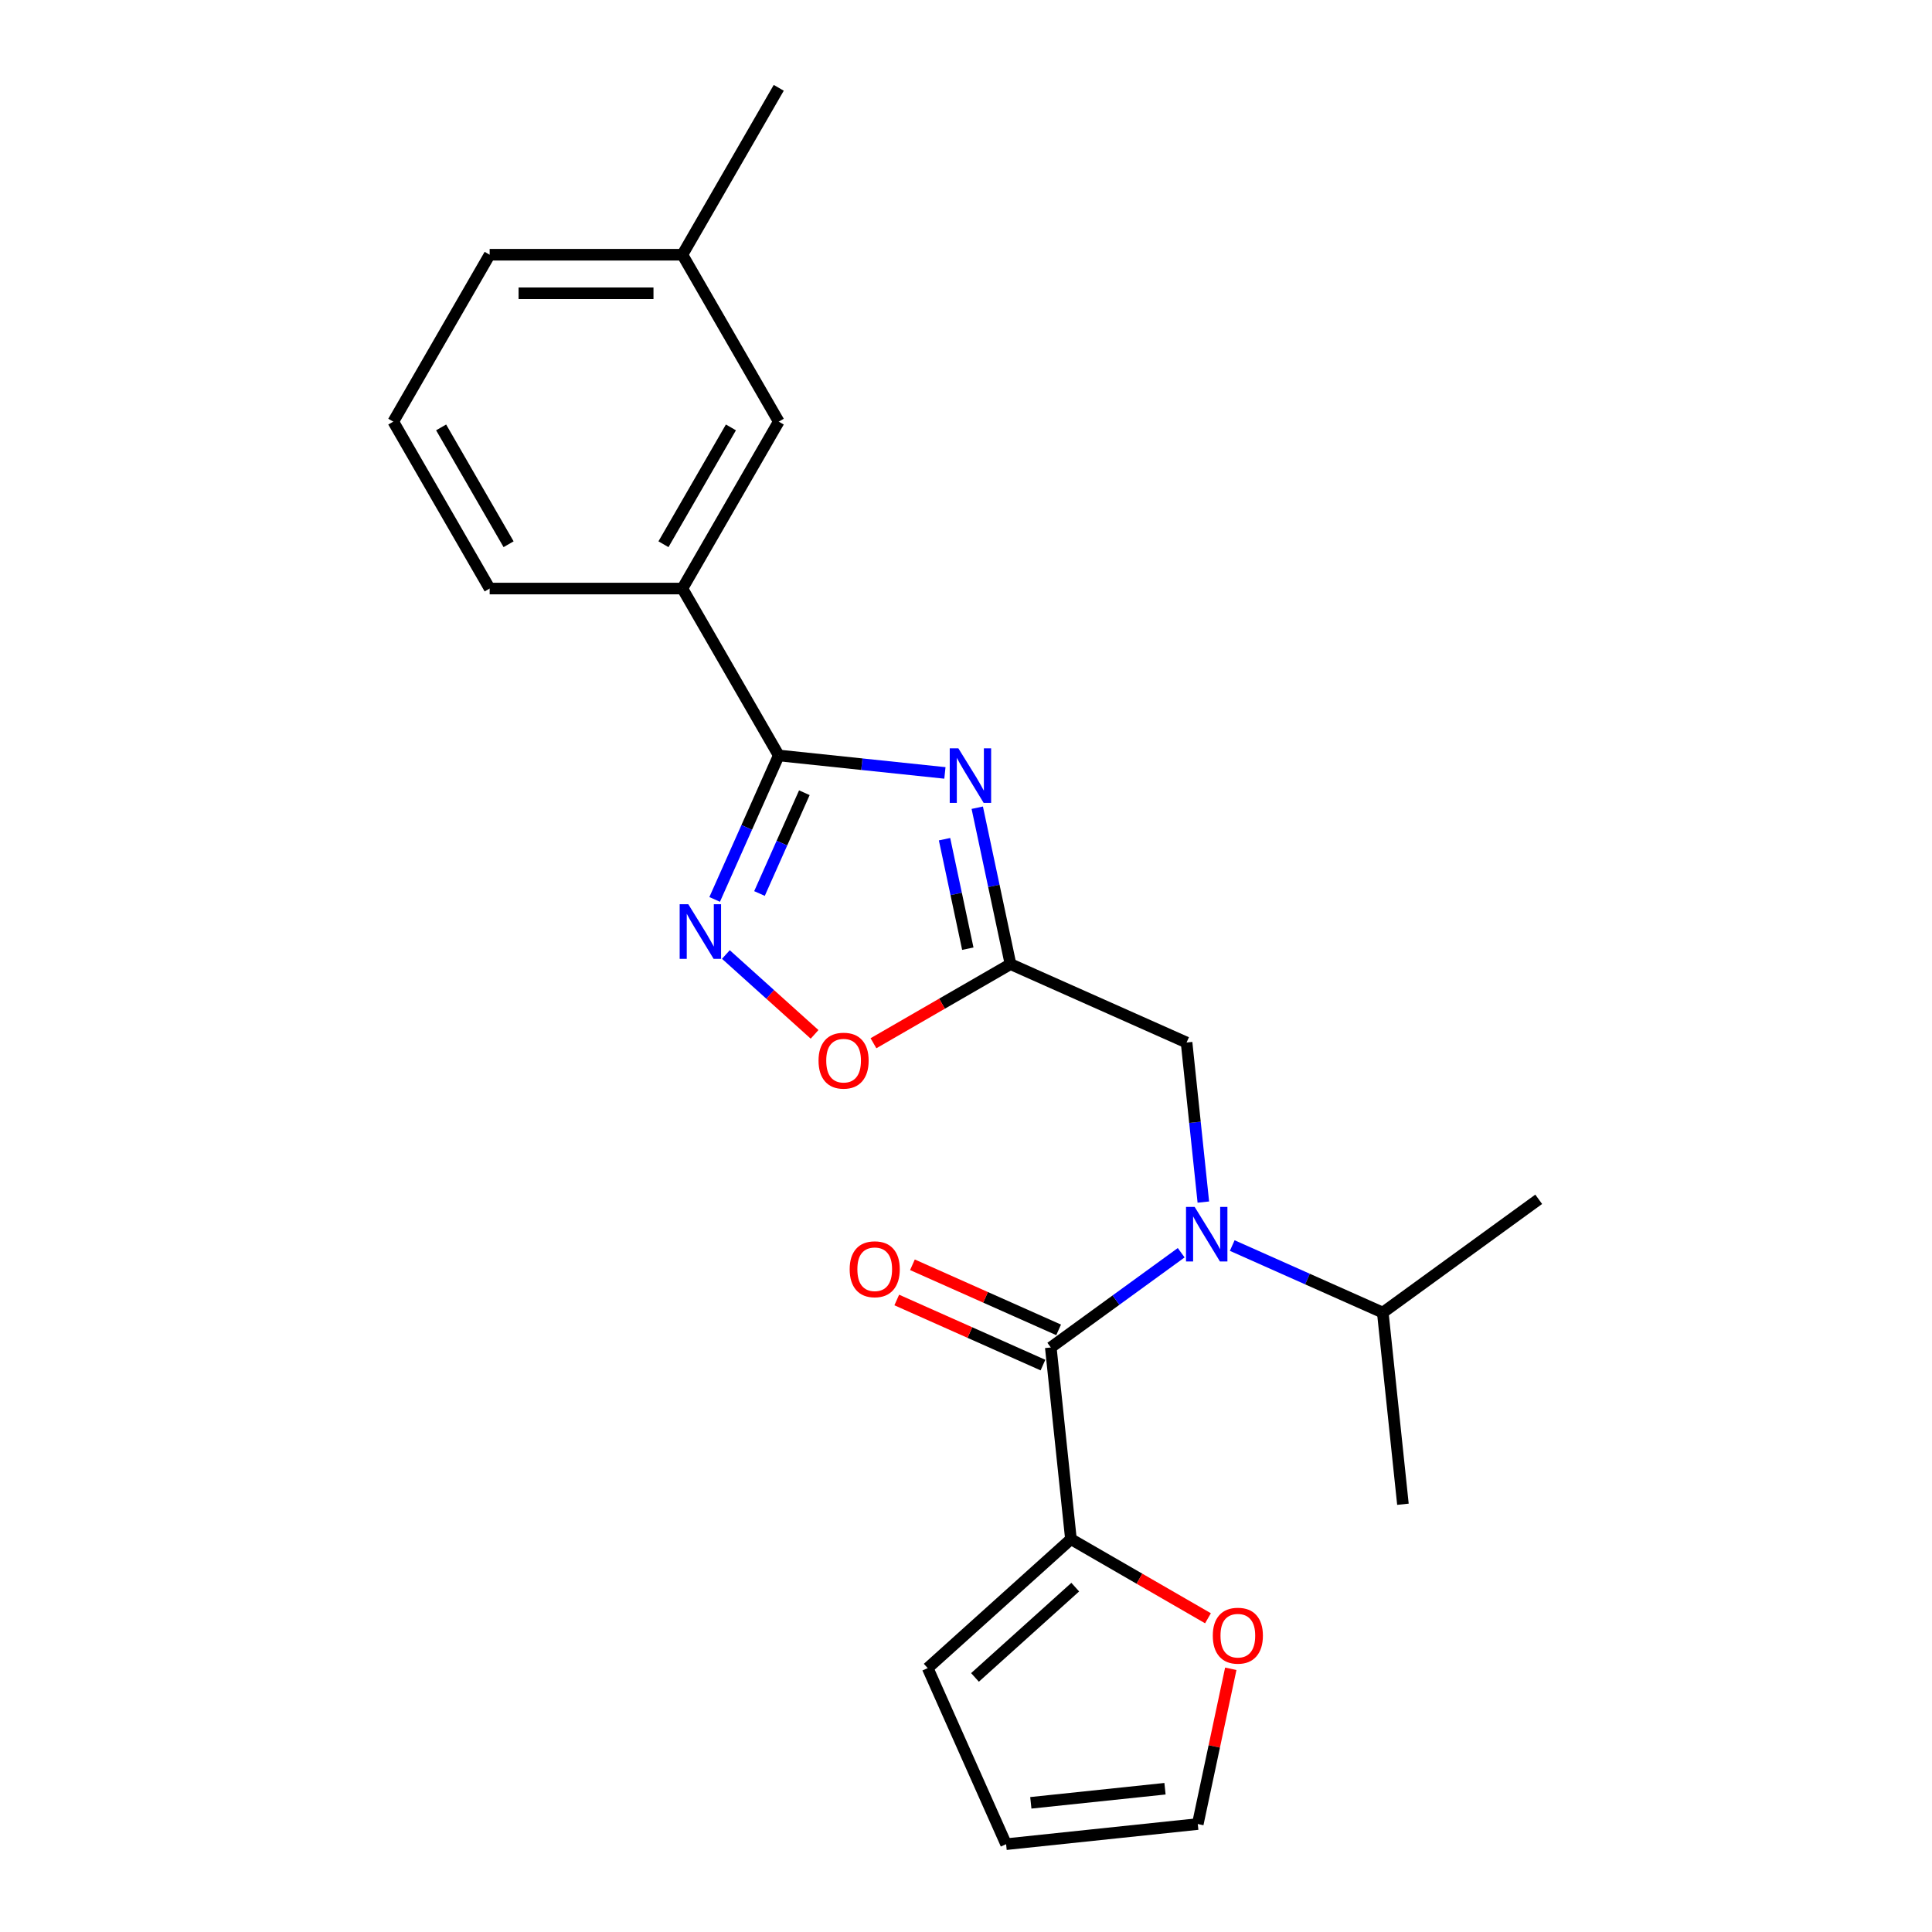 <?xml version='1.0' encoding='iso-8859-1'?>
<svg version='1.1' baseProfile='full'
              xmlns='http://www.w3.org/2000/svg'
                      xmlns:rdkit='http://www.rdkit.org/xml'
                      xmlns:xlink='http://www.w3.org/1999/xlink'
                  xml:space='preserve'
width='1000px' height='1000px' viewBox='0 0 1000 1000'>
<!-- END OF HEADER -->
<rect style='opacity:1.0;fill:#FFFFFF;stroke:none' width='1000' height='1000' x='0' y='0'> </rect>
<path class='bond-0' d='M 489.085,400.064 L 446.084,395.544' style='fill:none;fill-rule:evenodd;stroke:#0000FF;stroke-width:6px;stroke-linecap:butt;stroke-linejoin:miter;stroke-opacity:1' />
<path class='bond-0' d='M 446.084,395.544 L 403.082,391.024' style='fill:none;fill-rule:evenodd;stroke:#000000;stroke-width:6px;stroke-linecap:butt;stroke-linejoin:miter;stroke-opacity:1' />
<path class='bond-2' d='M 505.826,418.071 L 514.43,458.55' style='fill:none;fill-rule:evenodd;stroke:#0000FF;stroke-width:6px;stroke-linecap:butt;stroke-linejoin:miter;stroke-opacity:1' />
<path class='bond-2' d='M 514.43,458.55 L 523.034,499.029' style='fill:none;fill-rule:evenodd;stroke:#000000;stroke-width:6px;stroke-linecap:butt;stroke-linejoin:miter;stroke-opacity:1' />
<path class='bond-2' d='M 488.891,434.363 L 494.914,462.698' style='fill:none;fill-rule:evenodd;stroke:#0000FF;stroke-width:6px;stroke-linecap:butt;stroke-linejoin:miter;stroke-opacity:1' />
<path class='bond-2' d='M 494.914,462.698 L 500.937,491.034' style='fill:none;fill-rule:evenodd;stroke:#000000;stroke-width:6px;stroke-linecap:butt;stroke-linejoin:miter;stroke-opacity:1' />
<path class='bond-3' d='M 403.082,391.024 L 386.494,428.281' style='fill:none;fill-rule:evenodd;stroke:#000000;stroke-width:6px;stroke-linecap:butt;stroke-linejoin:miter;stroke-opacity:1' />
<path class='bond-3' d='M 386.494,428.281 L 369.907,465.538' style='fill:none;fill-rule:evenodd;stroke:#0000FF;stroke-width:6px;stroke-linecap:butt;stroke-linejoin:miter;stroke-opacity:1' />
<path class='bond-3' d='M 416.332,410.316 L 404.721,436.396' style='fill:none;fill-rule:evenodd;stroke:#000000;stroke-width:6px;stroke-linecap:butt;stroke-linejoin:miter;stroke-opacity:1' />
<path class='bond-3' d='M 404.721,436.396 L 393.11,462.476' style='fill:none;fill-rule:evenodd;stroke:#0000FF;stroke-width:6px;stroke-linecap:butt;stroke-linejoin:miter;stroke-opacity:1' />
<path class='bond-8' d='M 403.082,391.024 L 353.204,304.632' style='fill:none;fill-rule:evenodd;stroke:#000000;stroke-width:6px;stroke-linecap:butt;stroke-linejoin:miter;stroke-opacity:1' />
<path class='bond-1' d='M 543.889,697.451 L 577.638,672.931' style='fill:none;fill-rule:evenodd;stroke:#000000;stroke-width:6px;stroke-linecap:butt;stroke-linejoin:miter;stroke-opacity:1' />
<path class='bond-1' d='M 577.638,672.931 L 611.386,648.411' style='fill:none;fill-rule:evenodd;stroke:#0000FF;stroke-width:6px;stroke-linecap:butt;stroke-linejoin:miter;stroke-opacity:1' />
<path class='bond-6' d='M 543.889,697.451 L 554.316,796.662' style='fill:none;fill-rule:evenodd;stroke:#000000;stroke-width:6px;stroke-linecap:butt;stroke-linejoin:miter;stroke-opacity:1' />
<path class='bond-10' d='M 547.946,688.338 L 510.111,671.492' style='fill:none;fill-rule:evenodd;stroke:#000000;stroke-width:6px;stroke-linecap:butt;stroke-linejoin:miter;stroke-opacity:1' />
<path class='bond-10' d='M 510.111,671.492 L 472.276,654.647' style='fill:none;fill-rule:evenodd;stroke:#FF0000;stroke-width:6px;stroke-linecap:butt;stroke-linejoin:miter;stroke-opacity:1' />
<path class='bond-10' d='M 539.831,706.564 L 501.996,689.719' style='fill:none;fill-rule:evenodd;stroke:#000000;stroke-width:6px;stroke-linecap:butt;stroke-linejoin:miter;stroke-opacity:1' />
<path class='bond-10' d='M 501.996,689.719 L 464.161,672.874' style='fill:none;fill-rule:evenodd;stroke:#FF0000;stroke-width:6px;stroke-linecap:butt;stroke-linejoin:miter;stroke-opacity:1' />
<path class='bond-5' d='M 523.034,499.029 L 487.569,519.505' style='fill:none;fill-rule:evenodd;stroke:#000000;stroke-width:6px;stroke-linecap:butt;stroke-linejoin:miter;stroke-opacity:1' />
<path class='bond-5' d='M 487.569,519.505 L 452.104,539.981' style='fill:none;fill-rule:evenodd;stroke:#FF0000;stroke-width:6px;stroke-linecap:butt;stroke-linejoin:miter;stroke-opacity:1' />
<path class='bond-7' d='M 523.034,499.029 L 614.167,539.604' style='fill:none;fill-rule:evenodd;stroke:#000000;stroke-width:6px;stroke-linecap:butt;stroke-linejoin:miter;stroke-opacity:1' />
<path class='bond-23' d='M 375.715,494.05 L 398.669,514.718' style='fill:none;fill-rule:evenodd;stroke:#0000FF;stroke-width:6px;stroke-linecap:butt;stroke-linejoin:miter;stroke-opacity:1' />
<path class='bond-23' d='M 398.669,514.718 L 421.623,535.386' style='fill:none;fill-rule:evenodd;stroke:#FF0000;stroke-width:6px;stroke-linecap:butt;stroke-linejoin:miter;stroke-opacity:1' />
<path class='bond-4' d='M 622.847,622.195 L 618.507,580.9' style='fill:none;fill-rule:evenodd;stroke:#0000FF;stroke-width:6px;stroke-linecap:butt;stroke-linejoin:miter;stroke-opacity:1' />
<path class='bond-4' d='M 618.507,580.9 L 614.167,539.604' style='fill:none;fill-rule:evenodd;stroke:#000000;stroke-width:6px;stroke-linecap:butt;stroke-linejoin:miter;stroke-opacity:1' />
<path class='bond-15' d='M 637.802,644.696 L 676.765,662.043' style='fill:none;fill-rule:evenodd;stroke:#0000FF;stroke-width:6px;stroke-linecap:butt;stroke-linejoin:miter;stroke-opacity:1' />
<path class='bond-15' d='M 676.765,662.043 L 715.727,679.39' style='fill:none;fill-rule:evenodd;stroke:#000000;stroke-width:6px;stroke-linecap:butt;stroke-linejoin:miter;stroke-opacity:1' />
<path class='bond-9' d='M 554.316,796.662 L 589.781,817.138' style='fill:none;fill-rule:evenodd;stroke:#000000;stroke-width:6px;stroke-linecap:butt;stroke-linejoin:miter;stroke-opacity:1' />
<path class='bond-9' d='M 589.781,817.138 L 625.246,837.613' style='fill:none;fill-rule:evenodd;stroke:#FF0000;stroke-width:6px;stroke-linecap:butt;stroke-linejoin:miter;stroke-opacity:1' />
<path class='bond-11' d='M 554.316,796.662 L 480.182,863.413' style='fill:none;fill-rule:evenodd;stroke:#000000;stroke-width:6px;stroke-linecap:butt;stroke-linejoin:miter;stroke-opacity:1' />
<path class='bond-11' d='M 556.546,821.501 L 504.652,868.227' style='fill:none;fill-rule:evenodd;stroke:#000000;stroke-width:6px;stroke-linecap:butt;stroke-linejoin:miter;stroke-opacity:1' />
<path class='bond-12' d='M 353.204,304.632 L 403.082,218.239' style='fill:none;fill-rule:evenodd;stroke:#000000;stroke-width:6px;stroke-linecap:butt;stroke-linejoin:miter;stroke-opacity:1' />
<path class='bond-12' d='M 343.407,281.697 L 378.322,221.223' style='fill:none;fill-rule:evenodd;stroke:#000000;stroke-width:6px;stroke-linecap:butt;stroke-linejoin:miter;stroke-opacity:1' />
<path class='bond-17' d='M 353.204,304.632 L 253.446,304.632' style='fill:none;fill-rule:evenodd;stroke:#000000;stroke-width:6px;stroke-linecap:butt;stroke-linejoin:miter;stroke-opacity:1' />
<path class='bond-13' d='M 637.049,863.759 L 628.508,903.938' style='fill:none;fill-rule:evenodd;stroke:#FF0000;stroke-width:6px;stroke-linecap:butt;stroke-linejoin:miter;stroke-opacity:1' />
<path class='bond-13' d='M 628.508,903.938 L 619.968,944.118' style='fill:none;fill-rule:evenodd;stroke:#000000;stroke-width:6px;stroke-linecap:butt;stroke-linejoin:miter;stroke-opacity:1' />
<path class='bond-14' d='M 480.182,863.413 L 520.757,954.545' style='fill:none;fill-rule:evenodd;stroke:#000000;stroke-width:6px;stroke-linecap:butt;stroke-linejoin:miter;stroke-opacity:1' />
<path class='bond-16' d='M 403.082,218.239 L 353.204,131.847' style='fill:none;fill-rule:evenodd;stroke:#000000;stroke-width:6px;stroke-linecap:butt;stroke-linejoin:miter;stroke-opacity:1' />
<path class='bond-25' d='M 619.968,944.118 L 520.757,954.545' style='fill:none;fill-rule:evenodd;stroke:#000000;stroke-width:6px;stroke-linecap:butt;stroke-linejoin:miter;stroke-opacity:1' />
<path class='bond-25' d='M 603.001,925.84 L 533.553,933.139' style='fill:none;fill-rule:evenodd;stroke:#000000;stroke-width:6px;stroke-linecap:butt;stroke-linejoin:miter;stroke-opacity:1' />
<path class='bond-20' d='M 715.727,679.39 L 726.155,778.601' style='fill:none;fill-rule:evenodd;stroke:#000000;stroke-width:6px;stroke-linecap:butt;stroke-linejoin:miter;stroke-opacity:1' />
<path class='bond-21' d='M 715.727,679.39 L 796.433,620.754' style='fill:none;fill-rule:evenodd;stroke:#000000;stroke-width:6px;stroke-linecap:butt;stroke-linejoin:miter;stroke-opacity:1' />
<path class='bond-22' d='M 353.204,131.847 L 403.082,45.455' style='fill:none;fill-rule:evenodd;stroke:#000000;stroke-width:6px;stroke-linecap:butt;stroke-linejoin:miter;stroke-opacity:1' />
<path class='bond-24' d='M 353.204,131.847 L 253.446,131.847' style='fill:none;fill-rule:evenodd;stroke:#000000;stroke-width:6px;stroke-linecap:butt;stroke-linejoin:miter;stroke-opacity:1' />
<path class='bond-24' d='M 338.24,151.798 L 268.41,151.798' style='fill:none;fill-rule:evenodd;stroke:#000000;stroke-width:6px;stroke-linecap:butt;stroke-linejoin:miter;stroke-opacity:1' />
<path class='bond-18' d='M 253.446,304.632 L 203.567,218.239' style='fill:none;fill-rule:evenodd;stroke:#000000;stroke-width:6px;stroke-linecap:butt;stroke-linejoin:miter;stroke-opacity:1' />
<path class='bond-18' d='M 263.243,281.697 L 228.328,221.223' style='fill:none;fill-rule:evenodd;stroke:#000000;stroke-width:6px;stroke-linecap:butt;stroke-linejoin:miter;stroke-opacity:1' />
<path class='bond-19' d='M 203.567,218.239 L 253.446,131.847' style='fill:none;fill-rule:evenodd;stroke:#000000;stroke-width:6px;stroke-linecap:butt;stroke-linejoin:miter;stroke-opacity:1' />
<path  class='atom-0' d='M 496.048 387.326
L 505.306 402.29
Q 506.224 403.766, 507.7 406.44
Q 509.176 409.113, 509.256 409.273
L 509.256 387.326
L 513.007 387.326
L 513.007 415.577
L 509.136 415.577
L 499.201 399.217
Q 498.043 397.302, 496.806 395.107
Q 495.609 392.912, 495.25 392.234
L 495.25 415.577
L 491.579 415.577
L 491.579 387.326
L 496.048 387.326
' fill='#0000FF'/>
<path  class='atom-4' d='M 356.262 468.031
L 365.52 482.995
Q 366.438 484.472, 367.914 487.145
Q 369.39 489.818, 369.47 489.978
L 369.47 468.031
L 373.221 468.031
L 373.221 496.283
L 369.351 496.283
L 359.415 479.923
Q 358.258 478.007, 357.021 475.813
Q 355.823 473.618, 355.464 472.94
L 355.464 496.283
L 351.793 496.283
L 351.793 468.031
L 356.262 468.031
' fill='#0000FF'/>
<path  class='atom-5' d='M 618.349 624.689
L 627.607 639.653
Q 628.525 641.129, 630.001 643.803
Q 631.477 646.476, 631.557 646.636
L 631.557 624.689
L 635.308 624.689
L 635.308 652.941
L 631.438 652.941
L 621.502 636.58
Q 620.345 634.665, 619.108 632.47
Q 617.91 630.276, 617.551 629.597
L 617.551 652.941
L 613.88 652.941
L 613.88 624.689
L 618.349 624.689
' fill='#0000FF'/>
<path  class='atom-6' d='M 423.673 548.988
Q 423.673 542.204, 427.025 538.413
Q 430.377 534.623, 436.641 534.623
Q 442.906 534.623, 446.258 538.413
Q 449.61 542.204, 449.61 548.988
Q 449.61 555.851, 446.218 559.761
Q 442.826 563.632, 436.641 563.632
Q 430.417 563.632, 427.025 559.761
Q 423.673 555.891, 423.673 548.988
M 436.641 560.44
Q 440.951 560.44, 443.265 557.567
Q 445.62 554.654, 445.62 548.988
Q 445.62 543.441, 443.265 540.648
Q 440.951 537.815, 436.641 537.815
Q 432.332 537.815, 429.978 540.608
Q 427.663 543.401, 427.663 548.988
Q 427.663 554.694, 429.978 557.567
Q 432.332 560.44, 436.641 560.44
' fill='#FF0000'/>
<path  class='atom-10' d='M 627.74 846.62
Q 627.74 839.837, 631.092 836.046
Q 634.444 832.255, 640.709 832.255
Q 646.973 832.255, 650.325 836.046
Q 653.677 839.837, 653.677 846.62
Q 653.677 853.484, 650.285 857.394
Q 646.894 861.265, 640.709 861.265
Q 634.484 861.265, 631.092 857.394
Q 627.74 853.524, 627.74 846.62
M 640.709 858.072
Q 645.018 858.072, 647.333 855.199
Q 649.687 852.287, 649.687 846.62
Q 649.687 841.074, 647.333 838.281
Q 645.018 835.448, 640.709 835.448
Q 636.399 835.448, 634.045 838.241
Q 631.731 841.034, 631.731 846.62
Q 631.731 852.326, 634.045 855.199
Q 636.399 858.072, 640.709 858.072
' fill='#FF0000'/>
<path  class='atom-11' d='M 439.787 656.956
Q 439.787 650.172, 443.139 646.381
Q 446.491 642.591, 452.756 642.591
Q 459.021 642.591, 462.373 646.381
Q 465.724 650.172, 465.724 656.956
Q 465.724 663.819, 462.333 667.73
Q 458.941 671.6, 452.756 671.6
Q 446.531 671.6, 443.139 667.73
Q 439.787 663.859, 439.787 656.956
M 452.756 668.408
Q 457.065 668.408, 459.38 665.535
Q 461.734 662.622, 461.734 656.956
Q 461.734 651.409, 459.38 648.616
Q 457.065 645.783, 452.756 645.783
Q 448.446 645.783, 446.092 648.576
Q 443.778 651.369, 443.778 656.956
Q 443.778 662.662, 446.092 665.535
Q 448.446 668.408, 452.756 668.408
' fill='#FF0000'/>
</svg>
